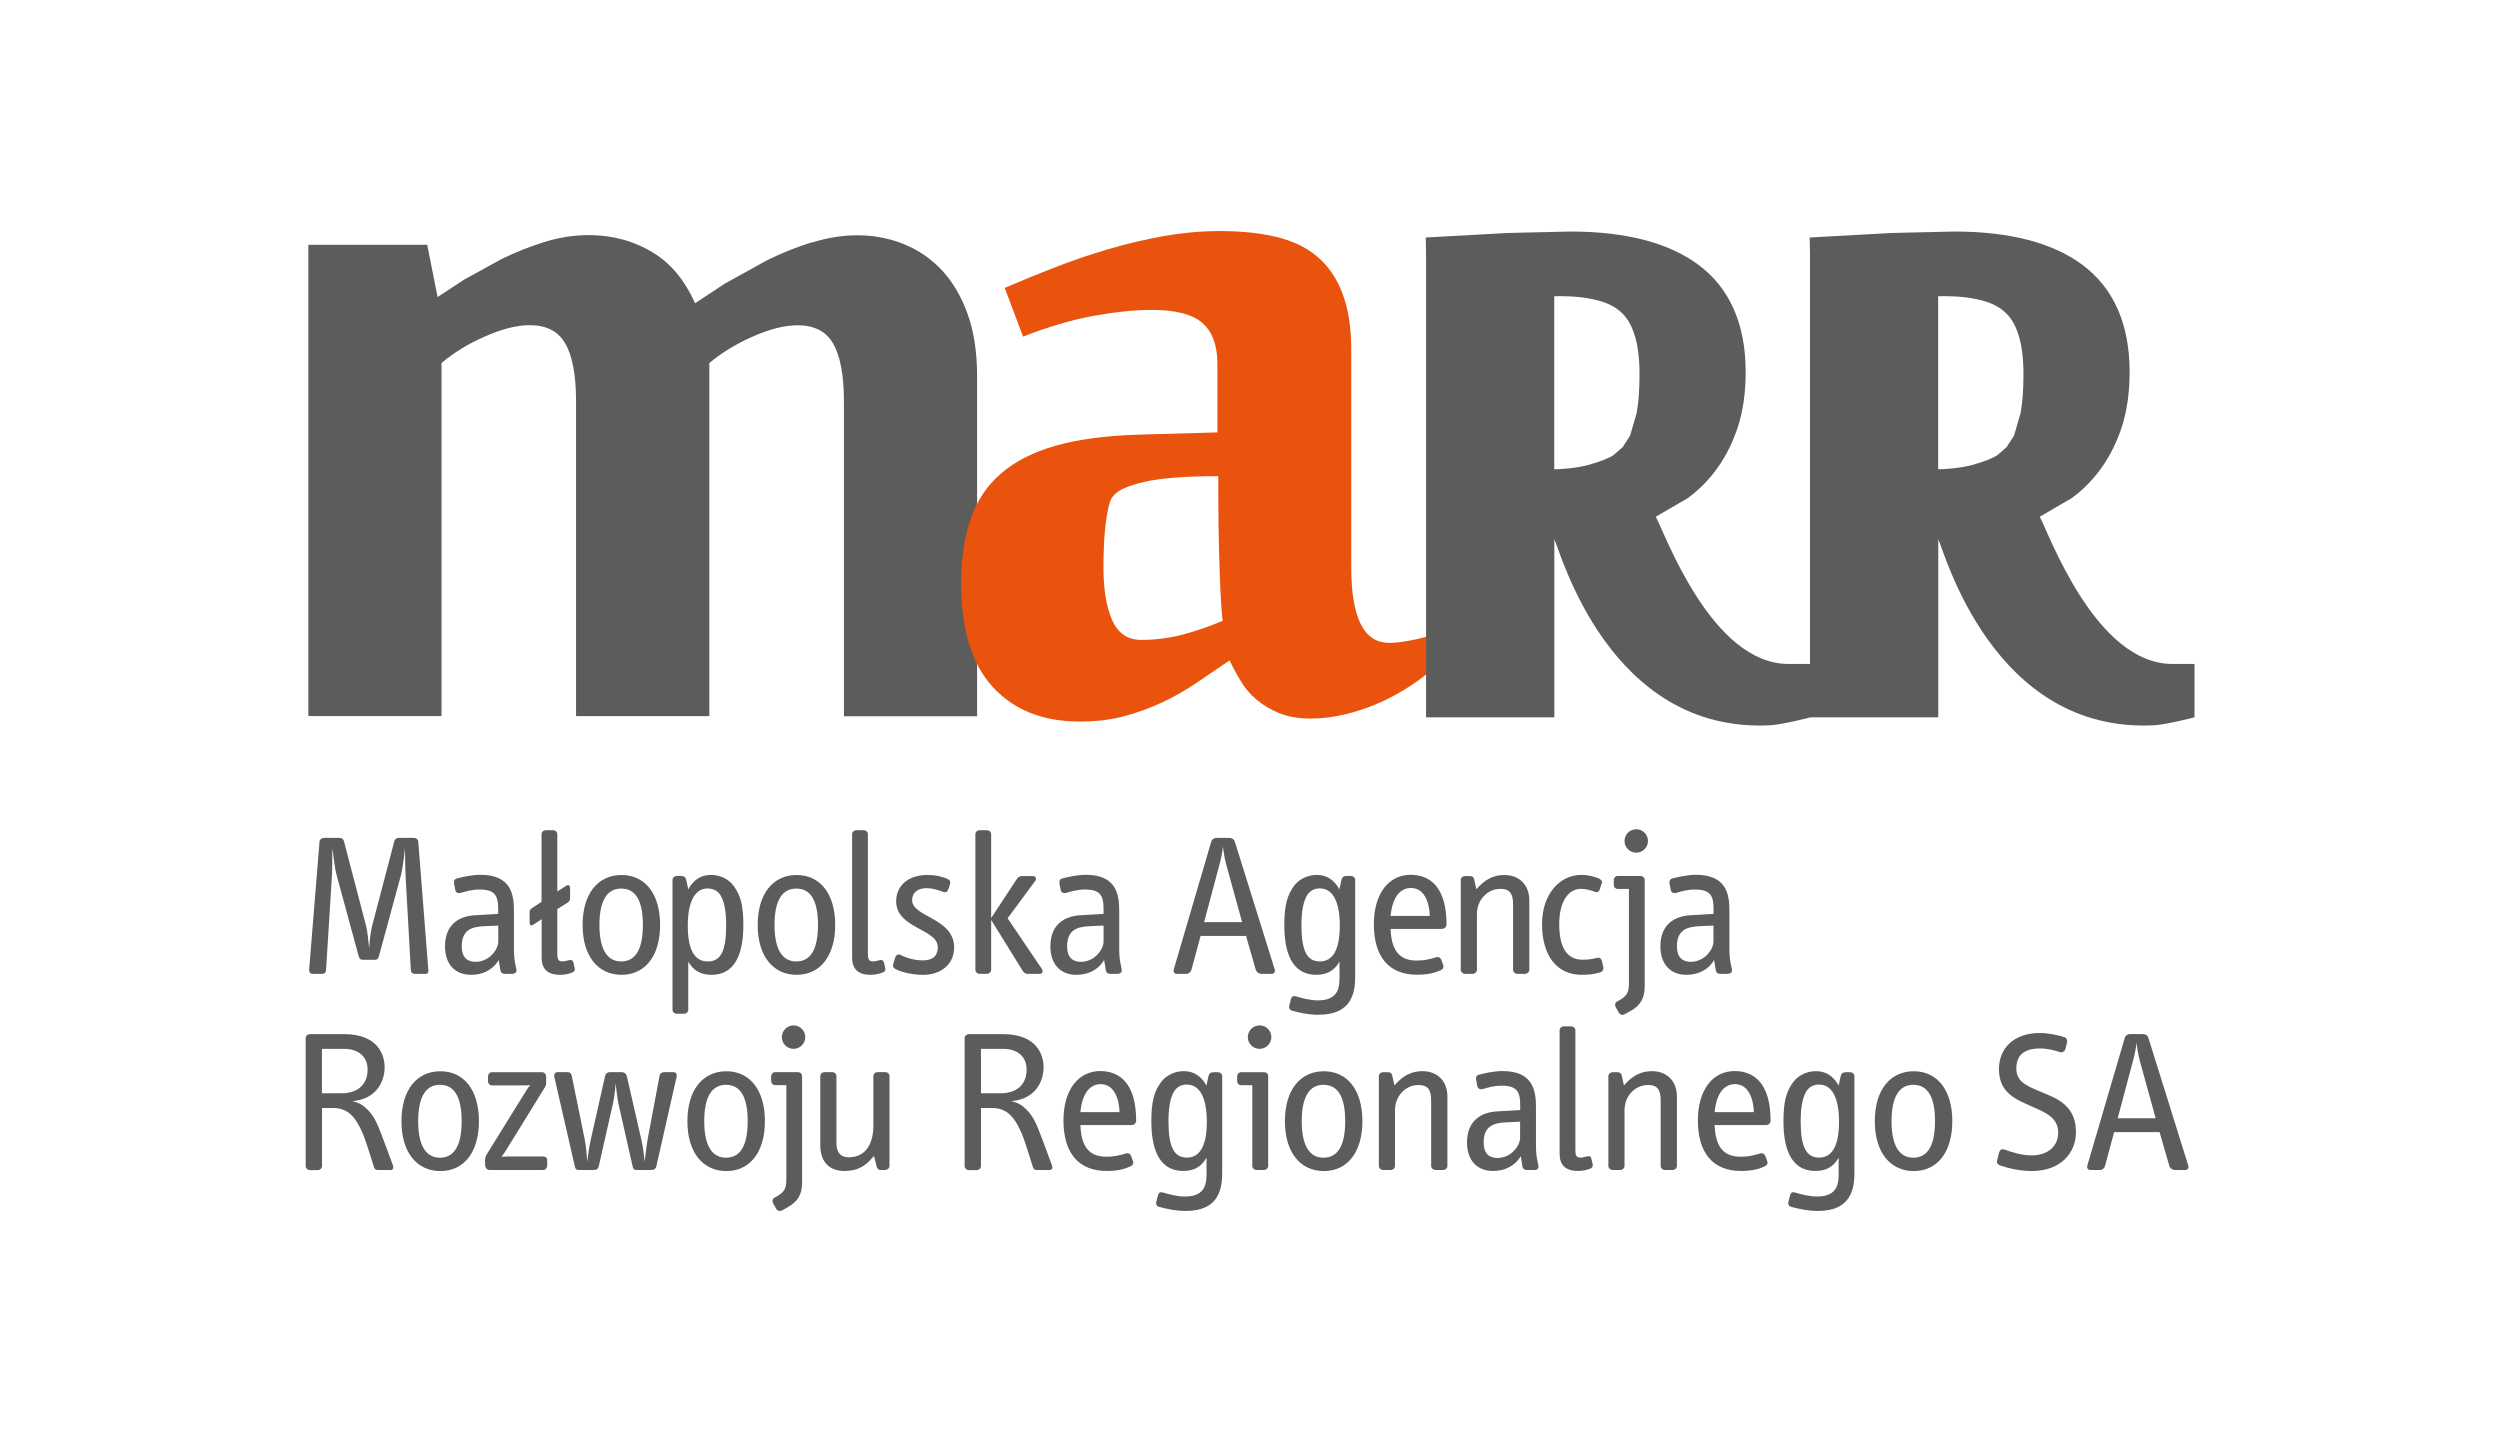 <?xml version="1.0" encoding="UTF-8"?> <svg xmlns="http://www.w3.org/2000/svg" xmlns:xlink="http://www.w3.org/1999/xlink" id="Warstwa_1" width="260" height="150" viewBox="0 0 260 150"><defs><clipPath id="clippath"><rect x="31.78" y="24.06" width="196.45" height="101.89" style="fill: none;"></rect></clipPath></defs><path d="M84.42,25.2h0c-1.64.52-3.23,1.16-4.73,1.91l-4.35,2.41s-2.16,1.44-3.05,2.02c-1.02-2.28-2.43-4.07-4.3-5.22-1.99-1.24-4.26-1.87-6.76-1.87-1.52,0-3.08.24-4.62.72-1.53.48-3.02,1.07-4.41,1.75,0,0-3.93,2.16-3.93,2.16,0,0-1.94,1.27-2.76,1.81-.17-.88-1.08-5.43-1.08-5.43h-12.36v49.01h13.85v-36.72c1.26-1.06,2.77-2,4.5-2.75,1.77-.79,3.34-1.18,4.65-1.18,1.73,0,2.94.6,3.68,1.84.77,1.27,1.16,3.33,1.16,6.1v32.72h13.86v-36.72c1.26-1.06,2.77-1.99,4.5-2.75,1.77-.79,3.34-1.18,4.66-1.18,1.73,0,2.94.6,3.68,1.84.77,1.28,1.16,3.34,1.16,6.1v32.72h13.85v-35.37c0-2.43-.32-4.58-.96-6.39-.64-1.81-1.53-3.35-2.65-4.57-1.12-1.21-2.46-2.14-3.98-2.76-1.52-.62-3.16-.93-4.88-.93-1.51,0-3.1.25-4.73.76h0Z" style="fill: #5c5c5b;"></path><path d="M127.17,64.55c-.05-.21-.11-.75-.16-1.63-.06-.88-.11-1.99-.16-3.34-.05-1.35-.09-2.89-.12-4.61-.02-1.73-.03-3.54-.03-5.45-3.4,0-5.97.2-7.7.6-1.73.39-2.8.89-3.22,1.47-.21.21-.38.61-.51,1.19-.13.59-.23,1.24-.31,1.95-.08.72-.14,1.46-.16,2.23-.03.77-.04,1.47-.04,2.11,0,2.23.3,4.03.9,5.41.6,1.38,1.61,2.07,3.02,2.07,1.51,0,2.97-.19,4.36-.56,1.39-.37,2.77-.85,4.13-1.43h0ZM144.43,66.86c1.17,0,2.78-.3,4.85-.88v3.34c-.75.7-1.62,1.37-2.63,2.03-1.01.66-2.08,1.25-3.22,1.75-1.14.5-2.32.91-3.54,1.19-1.22.3-2.41.44-3.58.44-1.28,0-2.36-.19-3.26-.56-.91-.37-1.69-.84-2.35-1.39-.66-.55-1.22-1.21-1.66-1.95-.45-.74-.84-1.46-1.16-2.15-1.16.8-2.32,1.58-3.46,2.35-1.14.77-2.33,1.45-3.58,2.03-1.25.58-2.56,1.06-3.94,1.43-1.38.37-2.91.55-4.61.55-3.82,0-6.83-1.19-9.03-3.58-2.2-2.39-3.3-5.99-3.3-10.82,0-2.54.33-4.77.99-6.68.66-1.91,1.72-3.49,3.17-4.73,1.45-1.25,3.33-2.2,5.63-2.87,2.3-.65,5.12-1.04,8.45-1.15l8.41-.24v-7.13c0-1.92-.52-3.33-1.56-4.25-1.03-.91-2.8-1.36-5.29-1.36-1.75,0-3.77.21-6.08.63-2.31.43-4.73,1.14-7.28,2.15l-1.91-5.07c1.7-.73,3.46-1.45,5.29-2.16,1.83-.71,3.68-1.34,5.57-1.89,1.88-.55,3.79-1,5.73-1.35,1.93-.33,3.86-.51,5.77-.51,2.18,0,4.13.19,5.84.6,1.7.4,3.13,1.07,4.27,2.03,1.15.95,2.03,2.22,2.64,3.82.62,1.59.93,3.55.93,5.89v22.6c0,5.25,1.3,7.88,3.9,7.88h0Z" style="fill: #e9530d;"></path><path d="M196.69,24.24s.02,0,.04,0h.01s-.05,0-.05,0h0Z" style="fill: #545357;"></path><path d="M210.15,42.94s-.59,2-.69,2.36c-.16.24-.61.95-.77,1.2-.24.21-.99.86-.99.86-.47.29-1.43.69-2.64,1.01-1.11.29-2.29.4-3.49.44v-18c.32,0,.62-.01.62-.01,1.48,0,2.82.15,3.97.46.96.25,1.73.64,2.35,1.2.59.53,1.04,1.25,1.36,2.21.38,1.1.57,2.53.57,4.25,0,1.61-.1,2.97-.3,4.02h0ZM225.92,69.05c-8.01,0-12.84-13.6-13.79-15.31.78-.46,3.32-1.93,3.32-1.93,1.18-.86,2.22-1.92,3.1-3.15.87-1.21,1.59-2.65,2.13-4.29.53-1.66.8-3.56.8-5.68,0-4.99-1.66-8.74-4.94-11.17-3.09-2.28-7.55-3.44-13.27-3.44-.03,0-6.04.14-6.54.15l-8.52.47.03,1.91v47.99h13.34v-18.51c.64,1.25,5.67,20.18,22.43,19.34,1.31-.07,4.22-.83,4.22-.83v-5.55h-2.31Z" style="fill: #5c5c5b;"></path><path d="M44.25,101.28h-1.12c-.25,0-.38-.15-.4-.36l-.55-9.81c-.02-.51-.06-2.15-.06-2.87-.08.59-.21,1.99-.44,2.85l-2.26,8.31c-.08.3-.19.42-.44.42h-1.25c-.25,0-.36-.13-.44-.42l-2.26-8.31c-.25-.93-.34-2.13-.47-2.85,0,.68,0,2.32-.04,2.85l-.61,9.81c-.02.23-.15.38-.36.38h-1.06c-.21,0-.36-.19-.34-.42l1.08-13.32c.02-.23.23-.4.49-.4h1.63c.21,0,.38.17.42.34l2.3,8.8c.17.65.23,1.58.32,2.36.06-.78.13-1.69.32-2.38l2.3-8.78c.04-.19.23-.34.44-.34h1.58c.25,0,.44.13.47.4l1.05,13.38c.02.21-.06.36-.3.36h0Z" style="fill: #5c5c5b;"></path><path d="M51.81,96.26l-1.41.06c-1.37.06-2.38.4-2.38,2.11,0,1.1.55,1.6,1.44,1.6,1.43,0,2.36-1.29,2.36-2.11v-1.67h0ZM53.37,101.28h-.86c-.23,0-.42-.11-.47-.38l-.17-1.06c-.68,1.12-1.77,1.54-2.89,1.54-1.63,0-2.7-1.08-2.7-2.96,0-2.38,1.6-3.14,3.06-3.23l2.47-.15v-.55c0-1.33-.34-1.98-1.92-1.98-.87,0-1.44.21-2.01.36-.25.06-.49-.06-.53-.32l-.13-.68c-.04-.25.04-.44.3-.51.57-.15,1.54-.38,2.45-.38,3.19,0,3.48,2.05,3.48,3.74v3.73c0,.55,0,1.12.13,1.75l.13.63c.04.25-.11.42-.34.42h0Z" style="fill: #5c5c5b;"></path><path d="M59.49,101.15c-.36.15-.76.23-1.24.23-1.33,0-1.92-.63-1.92-1.79v-3.99l-.87.57c-.21.15-.38.06-.38-.25v-.97c0-.3.04-.36.25-.51l.99-.65v-7.03c0-.25.21-.42.44-.42h.76c.23,0,.44.17.44.42v5.95l.93-.59c.23-.15.4-.04.4.27v.91c0,.3-.02.4-.23.55l-1.1.7v4.62c0,.53.06.82.53.82.19,0,.42-.06.68-.13.25-.06.4,0,.47.27l.13.57c.04.23-.04.36-.27.44h0Z" style="fill: #5c5c5b;"></path><path d="M64.6,92.41c-1.46,0-2.26,1.25-2.26,3.78s.8,3.8,2.26,3.8,2.26-1.2,2.26-3.8-.8-3.78-2.26-3.78h0ZM64.64,101.38c-2.45,0-4.05-1.94-4.05-5.19s1.6-5.19,4.05-5.19,4.01,1.96,4.01,5.19-1.56,5.19-4.01,5.19h0Z" style="fill: #5c5c5b;"></path><path d="M75,93.22c-.3-.55-.78-.82-1.42-.82-1.29,0-2.05,1.35-2.05,3.86s.7,3.73,2.07,3.73,1.92-1.08,1.92-3.78c0-1.54-.23-2.45-.53-3h0ZM74.01,101.38c-1.1,0-1.86-.4-2.43-1.37v5c0,.25-.21.42-.44.42h-.76c-.23,0-.44-.17-.44-.42v-13.49c0-.23.21-.42.44-.42h.44c.32,0,.49.13.55.42l.21.97c.55-.99,1.31-1.5,2.36-1.5.91,0,1.82.4,2.36,1.14.72.97,1.01,2.01,1.01,4.1,0,3.42-1.14,5.15-3.31,5.15h0Z" style="fill: #5c5c5b;"></path><path d="M82.81,92.41c-1.46,0-2.26,1.25-2.26,3.78s.8,3.8,2.26,3.8,2.26-1.2,2.26-3.8-.8-3.78-2.26-3.78h0ZM82.85,101.38c-2.45,0-4.05-1.94-4.05-5.19s1.6-5.19,4.05-5.19,4.01,1.96,4.01,5.19-1.56,5.19-4.01,5.19h0Z" style="fill: #5c5c5b;"></path><path d="M91.79,101.15c-.36.13-.76.23-1.25.23-1.33,0-1.92-.63-1.92-1.79v-12.83c0-.25.21-.42.44-.42h.76c.23,0,.44.17.44.42v12.41c0,.53.06.82.53.82.19,0,.42-.06.68-.13.25-.06.4,0,.47.27l.13.57c.04.23-.04.36-.27.44h0Z" style="fill: #5c5c5b;"></path><path d="M95.95,101.38c-.91,0-2.05-.21-2.81-.59-.25-.13-.32-.32-.23-.57l.19-.63c.09-.3.32-.38.55-.28.67.34,1.5.57,2.34.57,1.05,0,1.54-.51,1.54-1.37,0-1.92-4.33-1.94-4.33-4.77,0-1.63,1.25-2.74,3.23-2.74.99,0,1.63.19,2.17.44.21.1.27.32.19.57l-.19.53c-.08.25-.3.3-.53.21-.42-.17-1.08-.38-1.71-.38-.95,0-1.5.49-1.5,1.25,0,1.77,4.37,1.84,4.37,4.92,0,1.67-1.27,2.85-3.29,2.85h0Z" style="fill: #5c5c5b;"></path><path d="M108.13,101.28h-1.29c-.21,0-.38-.15-.51-.36l-3.25-5.25v5.19c0,.23-.21.42-.44.42h-.76c-.23,0-.44-.19-.44-.42v-14.1c0-.25.21-.42.44-.42h.76c.23,0,.44.17.44.42v8.72l2.66-4.05c.11-.17.27-.32.55-.32h1.14c.3,0,.4.3.23.51l-2.87,3.88,3.57,5.28c.15.21.06.51-.23.51h0Z" style="fill: #5c5c5b;"></path><path d="M114.77,96.26l-1.41.06c-1.37.06-2.38.4-2.38,2.11,0,1.1.55,1.6,1.43,1.6,1.43,0,2.36-1.29,2.36-2.11v-1.67h0ZM116.34,101.28h-.87c-.23,0-.42-.11-.47-.38l-.17-1.06c-.68,1.12-1.77,1.54-2.89,1.54-1.63,0-2.7-1.08-2.7-2.96,0-2.38,1.6-3.14,3.06-3.23l2.47-.15v-.55c0-1.33-.34-1.98-1.92-1.98-.87,0-1.44.21-2.01.36-.25.06-.48-.06-.53-.32l-.13-.68c-.04-.25.04-.44.29-.51.57-.15,1.54-.38,2.45-.38,3.19,0,3.48,2.05,3.48,3.74v3.73c0,.55,0,1.12.13,1.75l.13.63c.04.25-.11.42-.34.42h0Z" style="fill: #5c5c5b;"></path><path d="M127.5,89.78c-.15-.53-.23-1.16-.32-1.73-.06.59-.17,1.18-.32,1.73l-1.63,6.12h3.95l-1.69-6.12h0ZM132.27,101.28h-1.1c-.23,0-.51-.19-.57-.42l-1.01-3.52h-4.73l-.95,3.52c-.06.23-.27.42-.51.42h-1.03c-.23,0-.38-.21-.3-.46l3.89-13.26c.08-.3.34-.42.57-.42h1.33c.23,0,.49.13.57.42l4.14,13.26c.08.25-.06.46-.3.46h0Z" style="fill: #5c5c5b;"></path><path d="M137.29,92.39c-.63,0-1.12.27-1.41.82-.3.55-.53,1.46-.53,3,0,2.7.59,3.78,1.92,3.78s2.07-1.2,2.07-3.73-.76-3.86-2.05-3.86h0ZM137.17,105.54c-1.08,0-2.11-.23-2.83-.44-.21-.06-.32-.27-.25-.53l.17-.68c.06-.23.25-.36.51-.27.55.17,1.48.42,2.3.42,2.22,0,2.24-1.48,2.24-2.49v-1.54c-.57.97-1.33,1.37-2.43,1.37-2.17,0-3.31-1.73-3.31-5.15,0-2.09.3-3.12,1.01-4.1.53-.72,1.46-1.14,2.36-1.14,1.03,0,1.81.51,2.36,1.5l.21-.97c.06-.3.23-.42.55-.42h.44c.23,0,.44.17.44.42v10c0,1.56-.25,4.01-3.78,4.01h0Z" style="fill: #5c5c5b;"></path><path d="M146.73,92.35c-.69,0-1.86.4-2.11,2.91h4.08c-.04-1.41-.57-2.91-1.96-2.91h0ZM150,96.61h-5.38c.09,2.13.82,3.29,2.72,3.29.8,0,1.37-.15,2.01-.34.3-.08.46.06.55.27l.19.53c.09.23-.02.44-.27.55-.57.25-1.25.46-2.45.46-2.91,0-4.49-1.84-4.49-5.26,0-3.19,1.56-5.13,3.82-5.13,1.94,0,3.74,1.18,3.74,5.17,0,.23-.19.44-.42.44h0Z" style="fill: #5c5c5b;"></path><path d="M158.6,101.28h-.8c-.23,0-.44-.19-.44-.42v-6.84c0-1.12-.38-1.58-1.31-1.58-1.37,0-2.45,1.16-2.45,2.62v5.8c0,.23-.21.42-.44.42h-.8c-.23,0-.44-.19-.44-.42v-9.33c0-.25.21-.42.44-.42h.46c.3,0,.42.08.49.34l.23,1.03c.91-1.05,1.82-1.48,2.91-1.48,1.58,0,2.6,1.05,2.6,2.64v7.22c0,.23-.21.42-.44.42h0Z" style="fill: #5c5c5b;"></path><path d="M166.4,101.13c-.59.19-1.2.25-1.92.25-2.47,0-4.11-1.88-4.11-5.28,0-3,1.75-5.11,4.1-5.11.72,0,1.41.19,1.79.36.27.13.4.3.32.53l-.21.61c-.06.21-.21.38-.53.25-.34-.13-.84-.3-1.44-.3-1.31,0-2.24,1.37-2.24,3.65,0,2.49.82,3.72,2.43,3.72.57,0,1.08-.08,1.48-.19.3-.08.49.11.53.32l.15.66c.04.21-.06.44-.34.53h0Z" style="fill: #5c5c5b;"></path><path d="M170.17,88.68c-.68,0-1.22-.55-1.22-1.22s.55-1.22,1.22-1.22,1.22.55,1.22,1.22-.55,1.22-1.22,1.22h0ZM169.51,105.18l-.55.3c-.23.13-.48.04-.59-.15l-.34-.59c-.1-.19-.08-.44.13-.57l.3-.17c.84-.49.95-.89.95-1.86v-9.69h-1.16c-.25,0-.42-.21-.42-.44v-.47c0-.23.17-.44.42-.44h2.36c.23,0,.44.17.44.42v11.06c0,1.22-.44,2.01-1.54,2.6h0Z" style="fill: #5c5c5b;"></path><path d="M178.2,96.26l-1.41.06c-1.37.06-2.39.4-2.39,2.11,0,1.1.55,1.6,1.44,1.6,1.43,0,2.36-1.29,2.36-2.11v-1.67h0ZM179.77,101.28h-.86c-.23,0-.42-.11-.47-.38l-.17-1.06c-.67,1.12-1.77,1.54-2.89,1.54-1.63,0-2.7-1.08-2.7-2.96,0-2.38,1.6-3.14,3.06-3.23l2.47-.15v-.55c0-1.33-.34-1.98-1.92-1.98-.87,0-1.44.21-2,.36-.25.06-.49-.06-.53-.32l-.13-.68c-.04-.25.04-.44.3-.51.57-.15,1.54-.38,2.45-.38,3.19,0,3.48,2.05,3.48,3.74v3.73c0,.55,0,1.12.13,1.75l.13.63c.04.25-.11.42-.34.42h0Z" style="fill: #5c5c5b;"></path><path d="M35.76,109.08h-2.28v4.62h2.05c1.67,0,2.7-.91,2.7-2.47,0-1.25-.85-2.15-2.47-2.15h0ZM40.56,121.68h-1.27c-.17,0-.32-.06-.38-.25-.59-1.84-.99-3.33-1.6-4.41-.49-.86-1.14-1.79-2.7-1.79h-1.12v6.04c0,.23-.21.42-.44.42h-.82c-.23,0-.44-.19-.44-.42v-13.3c0-.25.21-.42.44-.42h3.57c3.46,0,4.2,2.11,4.2,3.44,0,1.54-.89,3.25-3.19,3.51l-.19.02c1.27.21,2.11,1.31,2.57,2.3.19.4.82,2.01,1.67,4.37.11.3.02.5-.29.5h0Z" style="fill: #5c5c5b;"></path><path d="M45.75,112.82c-1.46,0-2.26,1.25-2.26,3.78s.8,3.8,2.26,3.8,2.26-1.2,2.26-3.8-.8-3.78-2.26-3.78h0ZM45.8,121.79c-2.45,0-4.05-1.94-4.05-5.19s1.6-5.19,4.05-5.19,4.01,1.96,4.01,5.19-1.56,5.19-4.01,5.19h0Z" style="fill: #5c5c5b;"></path><path d="M56.49,121.68h-5.57c-.3,0-.47-.25-.47-.63v-.49c0-.19.09-.36.17-.51l4.07-6.56c.17-.27.32-.51.47-.65-.19.04-.49.04-.61.04h-3.38c-.25,0-.42-.21-.42-.44v-.49c0-.23.17-.44.42-.44h5.21c.23,0,.42.21.42.44v.65c0,.21-.04.34-.15.51l-3.88,6.29c-.19.31-.44.7-.61.91.21-.02.55-.04.78-.04h3.55c.23,0,.42.15.42.38v.59c0,.23-.19.44-.42.44h0Z" style="fill: #5c5c5b;"></path><path d="M68.26,121.3c-.06.23-.21.38-.49.38h-1.54c-.25,0-.38-.08-.44-.38l-1.46-6.46c-.15-.65-.21-1.42-.3-2.17-.06.76-.15,1.54-.3,2.17l-1.46,6.46c-.04.23-.21.38-.49.38h-1.56c-.25,0-.38-.08-.44-.38l-2.13-9.29c-.06-.32.11-.51.34-.51h.99c.28,0,.42.1.49.42l1.35,6.63c.15.76.19,1.54.25,2.26.1-.7.19-1.52.36-2.24l1.5-6.67c.06-.27.25-.4.51-.4h1.22c.25,0,.46.15.53.42l1.52,6.65c.17.72.25,1.52.34,2.24.08-.7.17-1.52.29-2.24l1.25-6.67c.04-.27.25-.4.51-.4h.93c.23,0,.4.17.34.48l-2.11,9.31h0Z" style="fill: #5c5c5b;"></path><g style="clip-path: url(#clippath);"><path d="M75.5,112.82c-1.46,0-2.26,1.25-2.26,3.78s.8,3.8,2.26,3.8,2.26-1.2,2.26-3.8-.8-3.78-2.26-3.78h0ZM75.54,121.79c-2.45,0-4.05-1.94-4.05-5.19s1.6-5.19,4.05-5.19,4.01,1.96,4.01,5.19-1.56,5.19-4.01,5.19h0Z" style="fill: #5c5c5b;"></path><path d="M82.53,109.08c-.68,0-1.22-.55-1.22-1.22s.55-1.22,1.22-1.22,1.22.55,1.22,1.22-.55,1.22-1.22,1.22h0ZM81.88,125.58l-.55.3c-.23.13-.48.04-.59-.15l-.34-.59c-.1-.19-.08-.44.13-.57l.3-.17c.84-.49.95-.89.95-1.86v-9.69h-1.16c-.26,0-.42-.21-.42-.44v-.47c0-.23.17-.44.42-.44h2.36c.23,0,.44.17.44.42v11.06c0,1.22-.44,2-1.54,2.59h0Z" style="fill: #5c5c5b;"></path></g><path d="M92.07,121.68h-.48c-.21,0-.36-.13-.42-.36l-.27-1.1c-.53.57-1.22,1.56-3.08,1.56-1.54,0-2.51-.91-2.51-2.68v-7.18c0-.25.21-.42.44-.42h.8c.23,0,.44.17.44.42v6.96c0,1.04.49,1.48,1.29,1.48,1.5,0,2.55-1.08,2.55-3.31v-5.13c0-.25.21-.42.44-.42h.8c.23,0,.44.17.44.42v9.33c0,.23-.21.42-.44.42h0Z" style="fill: #5c5c5b;"></path><path d="M104.3,109.08h-2.28v4.62h2.05c1.67,0,2.7-.91,2.7-2.47,0-1.25-.85-2.15-2.47-2.15h0ZM109.09,121.68h-1.27c-.17,0-.32-.06-.38-.25-.59-1.84-.99-3.33-1.6-4.41-.49-.86-1.14-1.79-2.7-1.79h-1.12v6.04c0,.23-.21.42-.44.42h-.82c-.23,0-.44-.19-.44-.42v-13.3c0-.25.21-.42.44-.42h3.57c3.46,0,4.2,2.11,4.2,3.44,0,1.54-.89,3.25-3.19,3.51l-.19.02c1.27.21,2.11,1.31,2.58,2.3.19.4.82,2.01,1.67,4.37.11.3.02.5-.3.5h0Z" style="fill: #5c5c5b;"></path><path d="M114.47,112.75c-.7,0-1.86.4-2.11,2.91h4.07c-.04-1.41-.57-2.91-1.96-2.91h0ZM117.74,117.01h-5.38c.08,2.13.82,3.29,2.72,3.29.8,0,1.37-.15,2.01-.34.3-.08.46.06.55.27l.19.53c.08.23-.02.44-.28.55-.57.25-1.24.47-2.45.47-2.91,0-4.5-1.84-4.5-5.26,0-3.19,1.56-5.13,3.82-5.13,1.94,0,3.74,1.18,3.74,5.17,0,.23-.19.44-.42.44h0Z" style="fill: #5c5c5b;"></path><path d="M123.46,112.79c-.63,0-1.12.27-1.41.82-.3.55-.53,1.46-.53,3,0,2.7.59,3.78,1.92,3.78s2.07-1.2,2.07-3.73-.76-3.86-2.05-3.86h0ZM123.34,125.94c-1.08,0-2.11-.23-2.83-.44-.21-.06-.32-.27-.25-.53l.17-.68c.06-.23.25-.36.51-.27.55.17,1.48.42,2.3.42,2.22,0,2.24-1.48,2.24-2.49v-1.54c-.57.97-1.33,1.37-2.43,1.37-2.17,0-3.31-1.73-3.31-5.15,0-2.09.29-3.12,1.01-4.09.53-.72,1.46-1.14,2.36-1.14,1.03,0,1.82.51,2.36,1.5l.21-.97c.06-.3.23-.42.55-.42h.44c.23,0,.44.17.44.42v10c0,1.56-.25,4.01-3.78,4.01h0Z" style="fill: #5c5c5b;"></path><path d="M131,109.08c-.68,0-1.23-.55-1.23-1.22s.55-1.22,1.23-1.22,1.22.55,1.22,1.22-.55,1.22-1.22,1.22h0ZM131.44,121.68h-.76c-.23,0-.44-.19-.44-.42v-8.4h-1.16c-.25,0-.42-.21-.42-.44v-.47c0-.23.17-.44.42-.44h2.37c.27,0,.44.17.44.42v9.33c0,.23-.21.42-.44.42h0Z" style="fill: #5c5c5b;"></path><path d="M137.64,112.82c-1.46,0-2.26,1.25-2.26,3.78s.8,3.8,2.26,3.8,2.26-1.2,2.26-3.8-.8-3.78-2.26-3.78h0ZM137.68,121.79c-2.45,0-4.05-1.94-4.05-5.19s1.6-5.19,4.05-5.19,4.01,1.96,4.01,5.19-1.56,5.19-4.01,5.19h0Z" style="fill: #5c5c5b;"></path><path d="M150.09,121.68h-.8c-.23,0-.45-.19-.45-.42v-6.84c0-1.12-.38-1.58-1.31-1.58-1.37,0-2.45,1.16-2.45,2.62v5.8c0,.23-.21.42-.44.42h-.8c-.23,0-.44-.19-.44-.42v-9.33c0-.25.21-.42.44-.42h.46c.3,0,.42.08.49.34l.23,1.03c.91-1.05,1.82-1.48,2.91-1.48,1.58,0,2.6,1.05,2.6,2.64v7.22c0,.23-.21.42-.44.42h0Z" style="fill: #5c5c5b;"></path><path d="M158.09,116.66l-1.41.06c-1.37.06-2.38.4-2.38,2.11,0,1.1.55,1.6,1.43,1.6,1.44,0,2.36-1.29,2.36-2.11v-1.67h0ZM159.65,121.68h-.86c-.23,0-.42-.11-.46-.38l-.17-1.06c-.68,1.12-1.77,1.54-2.89,1.54-1.63,0-2.7-1.08-2.7-2.96,0-2.38,1.6-3.14,3.06-3.23l2.47-.15v-.55c0-1.33-.34-1.98-1.92-1.98-.87,0-1.44.21-2.01.36-.25.06-.49-.06-.53-.32l-.13-.67c-.04-.25.04-.44.3-.51.57-.15,1.54-.38,2.45-.38,3.19,0,3.48,2.05,3.48,3.74v3.74c0,.55,0,1.12.13,1.75l.13.63c.04.25-.11.42-.34.42h0Z" style="fill: #5c5c5b;"></path><path d="M165.36,121.55c-.36.13-.76.23-1.24.23-1.33,0-1.92-.63-1.92-1.79v-12.83c0-.25.21-.42.44-.42h.76c.23,0,.44.17.44.42v12.41c0,.53.06.82.53.82.19,0,.42-.06.68-.13.25-.06.4,0,.46.27l.13.57c.04.23-.04.36-.27.44h0Z" style="fill: #5c5c5b;"></path><path d="M173.95,121.68h-.8c-.23,0-.44-.19-.44-.42v-6.84c0-1.12-.38-1.58-1.31-1.58-1.37,0-2.45,1.16-2.45,2.62v5.8c0,.23-.21.42-.44.42h-.8c-.23,0-.44-.19-.44-.42v-9.33c0-.25.21-.42.44-.42h.46c.3,0,.42.08.49.34l.23,1.03c.91-1.05,1.82-1.48,2.91-1.48,1.58,0,2.6,1.05,2.6,2.64v7.22c0,.23-.21.42-.44.42h0Z" style="fill: #5c5c5b;"></path><path d="M180.43,112.75c-.69,0-1.86.4-2.11,2.91h4.08c-.04-1.41-.57-2.91-1.96-2.91h0ZM183.7,117.01h-5.38c.09,2.13.82,3.29,2.72,3.29.8,0,1.37-.15,2.01-.34.3-.08.46.06.55.27l.19.53c.09.23-.02.44-.27.55-.57.25-1.25.47-2.45.47-2.91,0-4.49-1.84-4.49-5.26,0-3.19,1.56-5.13,3.82-5.13,1.94,0,3.74,1.18,3.74,5.17,0,.23-.19.44-.42.44h0Z" style="fill: #5c5c5b;"></path><path d="M189.21,112.79c-.63,0-1.12.27-1.41.82-.3.55-.53,1.46-.53,3,0,2.7.59,3.78,1.92,3.78s2.07-1.2,2.07-3.73-.76-3.86-2.05-3.86h0ZM189.08,125.94c-1.08,0-2.11-.23-2.83-.44-.21-.06-.32-.27-.25-.53l.17-.68c.06-.23.25-.36.51-.27.55.17,1.48.42,2.3.42,2.22,0,2.24-1.48,2.24-2.49v-1.54c-.57.97-1.33,1.37-2.43,1.37-2.17,0-3.31-1.73-3.31-5.15,0-2.09.3-3.12,1.01-4.09.53-.72,1.46-1.14,2.37-1.14,1.03,0,1.81.51,2.36,1.5l.21-.97c.06-.3.23-.42.55-.42h.44c.23,0,.44.17.44.42v10c0,1.56-.25,4.01-3.78,4.01h0Z" style="fill: #5c5c5b;"></path><path d="M198.98,112.82c-1.46,0-2.26,1.25-2.26,3.78s.8,3.8,2.26,3.8,2.26-1.2,2.26-3.8-.8-3.78-2.26-3.78h0ZM199.03,121.79c-2.45,0-4.05-1.94-4.05-5.19s1.6-5.19,4.05-5.19,4.01,1.96,4.01,5.19-1.56,5.19-4.01,5.19h0Z" style="fill: #5c5c5b;"></path><path d="M211.27,121.79c-1.16,0-2.47-.3-3.27-.59-.28-.11-.36-.3-.3-.53l.21-.82c.06-.23.25-.4.55-.3.76.27,1.77.61,2.83.61,1.69,0,2.76-.95,2.76-2.36,0-1.31-.91-1.9-2.03-2.41l-.99-.44c-1.52-.68-3.14-1.39-3.14-3.76,0-2.15,1.52-3.76,4.26-3.76.87,0,1.94.23,2.57.44.19.06.32.32.25.55l-.17.68c-.06.23-.32.38-.48.34-.7-.21-1.31-.4-2.17-.4-1.73,0-2.45.78-2.45,2.09s.99,1.75,2.17,2.26l1.16.49c1.56.65,2.87,1.6,2.87,3.86,0,2.13-1.54,4.05-4.64,4.05h0Z" style="fill: #5c5c5b;"></path><path d="M222.51,110.18c-.15-.53-.23-1.16-.32-1.73-.06.59-.17,1.18-.32,1.73l-1.63,6.12h3.95l-1.69-6.12h0ZM227.28,121.68h-1.1c-.23,0-.51-.19-.57-.42l-1.01-3.52h-4.73l-.95,3.52c-.06.23-.27.42-.51.42h-1.03c-.23,0-.38-.21-.3-.46l3.89-13.26c.08-.3.34-.42.57-.42h1.33c.23,0,.49.13.57.42l4.14,13.26c.08.25-.06.46-.3.46h0Z" style="fill: #5c5c5b;"></path><path d="M170.22,42.94s-.58,2-.69,2.36c-.16.24-.61.95-.77,1.2-.24.21-.99.86-.99.86-.47.29-1.43.69-2.64,1.01-1.11.29-2.29.4-3.49.44v-18c.32,0,.62-.01.62-.01,1.48,0,2.82.15,3.97.46.96.25,1.73.64,2.35,1.2.59.53,1.04,1.25,1.36,2.21.38,1.1.57,2.53.57,4.25,0,1.61-.1,2.97-.3,4.02h0ZM185.99,69.05c-8.01,0-12.84-13.6-13.79-15.31.78-.46,3.32-1.93,3.32-1.93,1.18-.86,2.22-1.92,3.1-3.15.87-1.21,1.59-2.65,2.13-4.29.53-1.66.8-3.56.8-5.68,0-4.99-1.66-8.74-4.94-11.17-3.09-2.28-7.55-3.44-13.27-3.44-.03,0-6.04.14-6.54.15l-8.52.47.03,1.91v47.99h13.34v-18.51c.64,1.25,5.67,20.18,22.43,19.34,1.31-.07,4.22-.83,4.22-.83v-5.55h-2.31ZM156.76,24.24s.02,0,.04,0h.01s-.05,0-.05,0h0Z" style="fill: #5c5c5b;"></path></svg> 